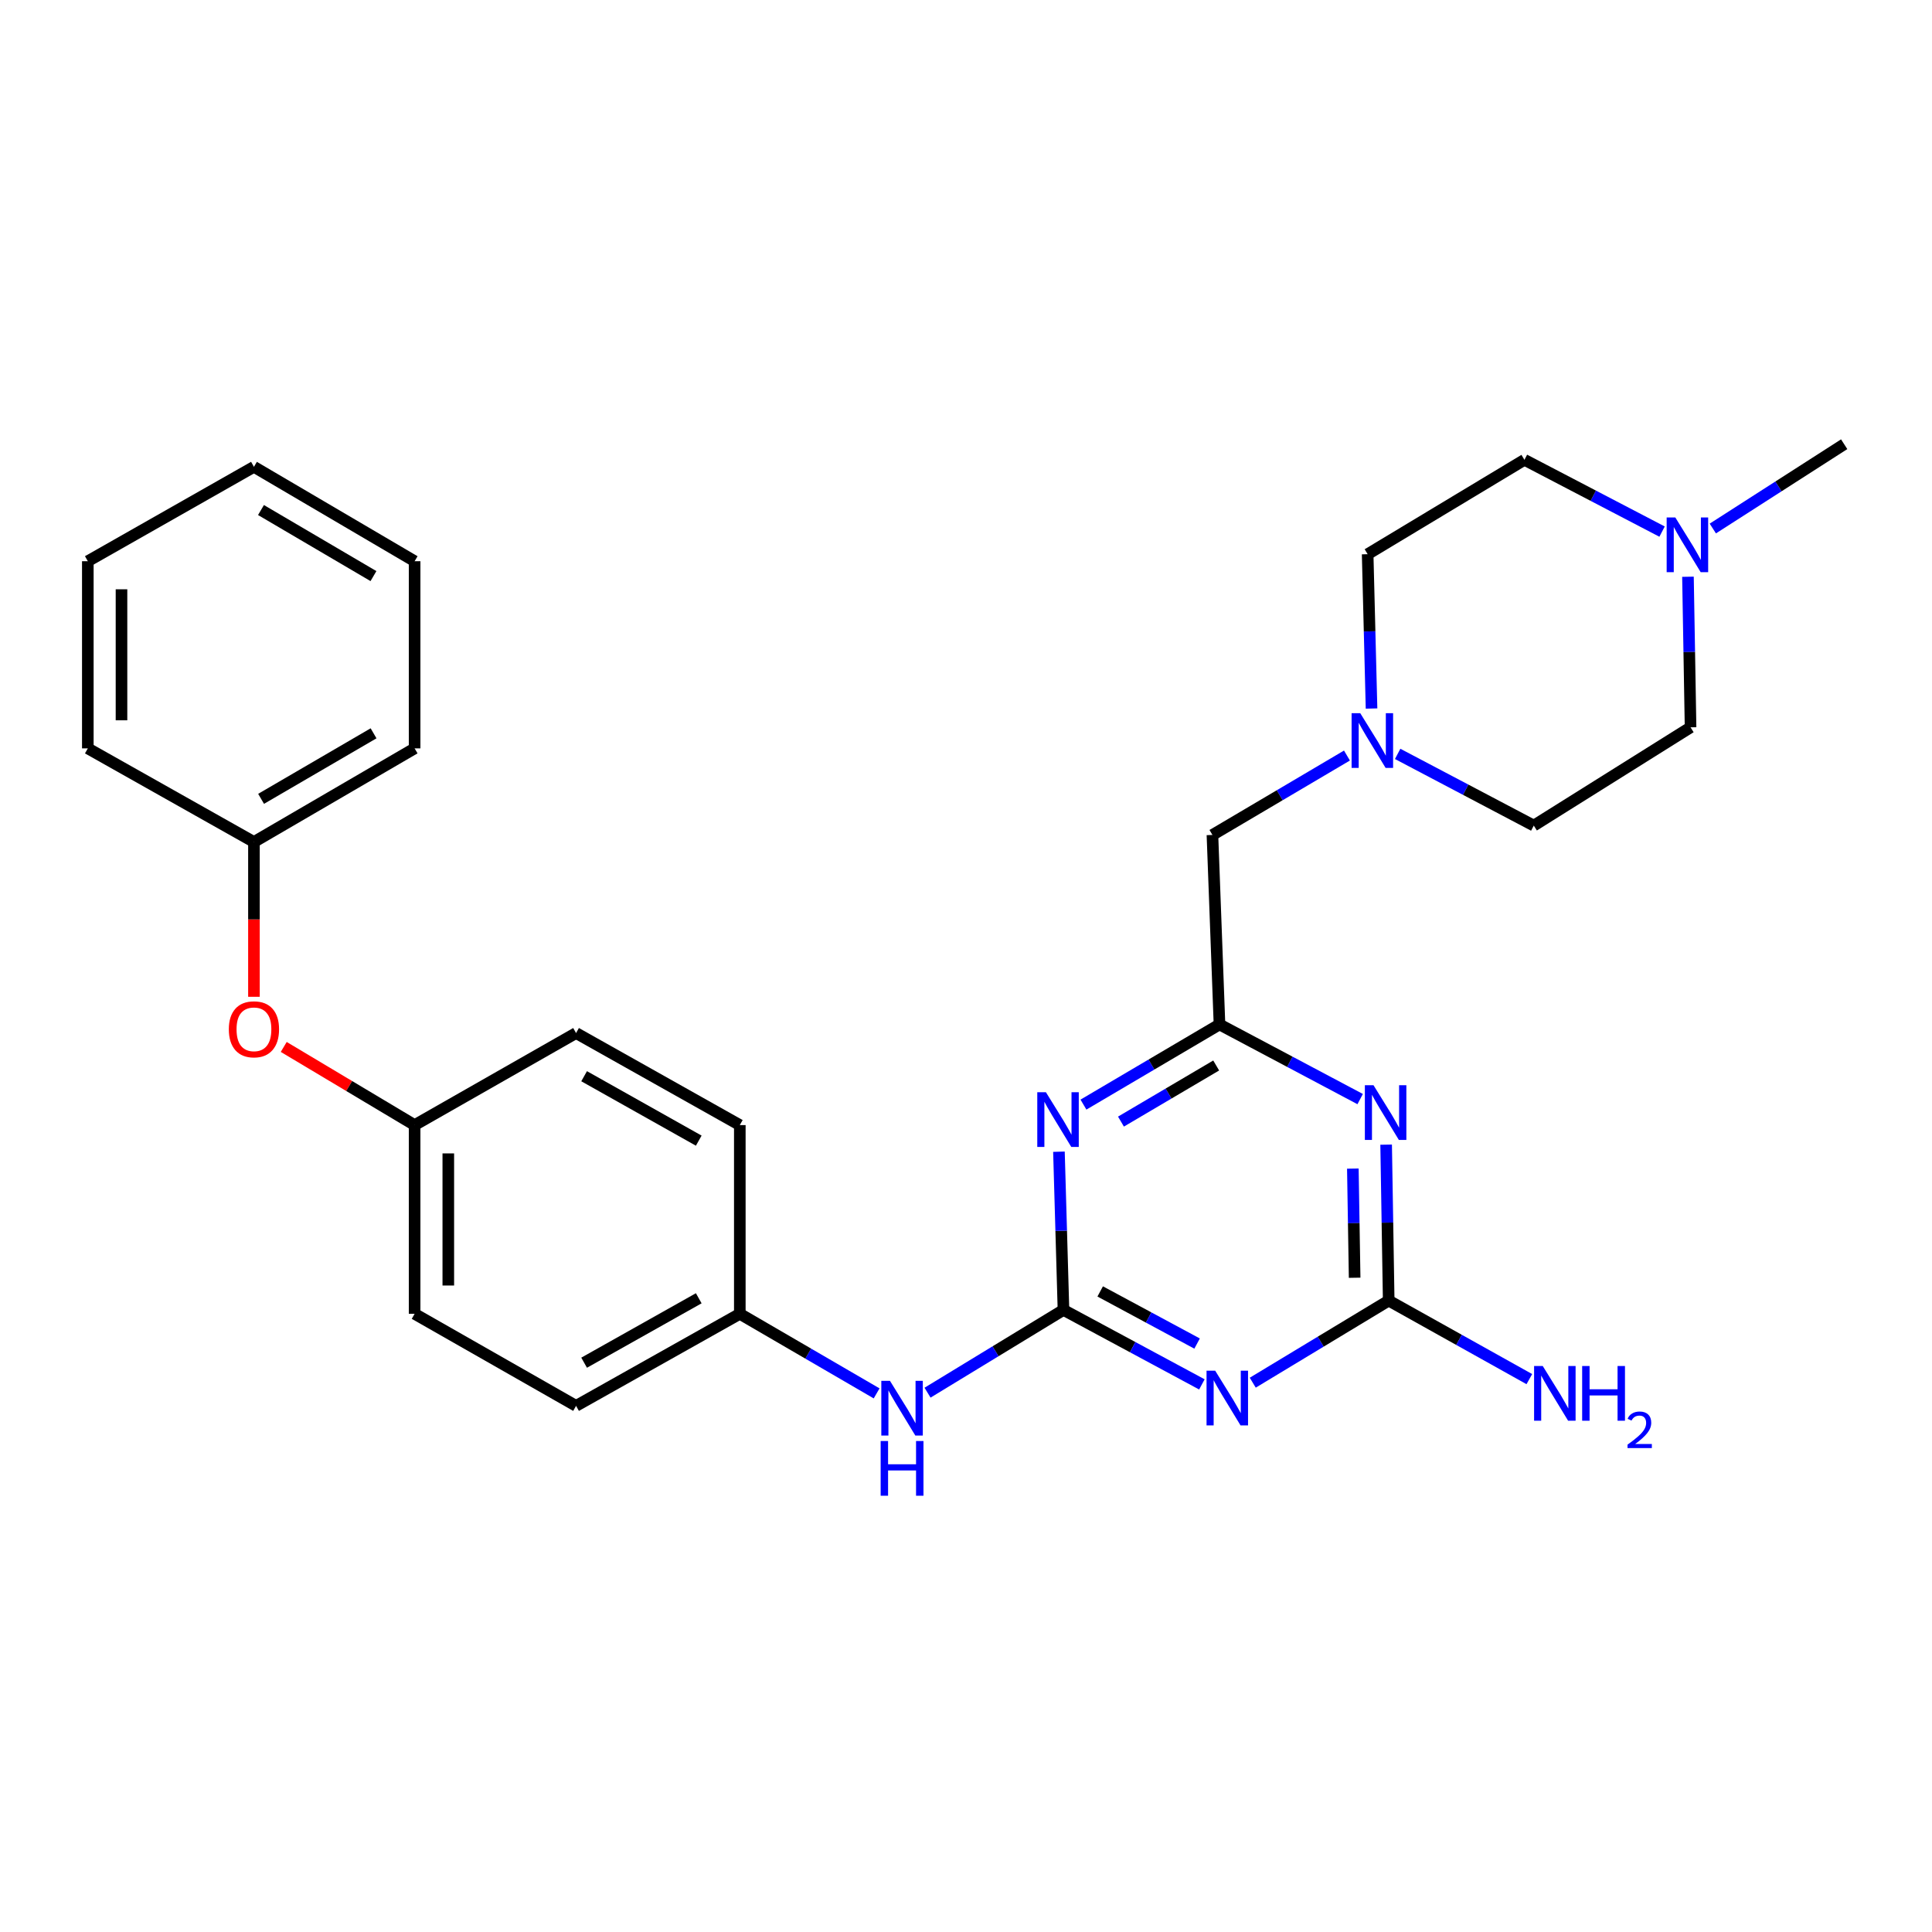 <?xml version='1.0' encoding='iso-8859-1'?>
<svg version='1.1' baseProfile='full'
              xmlns='http://www.w3.org/2000/svg'
                      xmlns:rdkit='http://www.rdkit.org/xml'
                      xmlns:xlink='http://www.w3.org/1999/xlink'
                  xml:space='preserve'
width='1000px' height='1000px' viewBox='0 0 1000 1000'>
<!-- END OF HEADER -->
<rect style='opacity:1.0;fill:#FFFFFF;stroke:none' width='1000' height='1000' x='0' y='0'> </rect>
<path class='bond-0' d='M 550.45,678.008 L 586.273,697.284' style='fill:none;fill-rule:evenodd;stroke:#000000;stroke-width:6px;stroke-linecap:butt;stroke-linejoin:miter;stroke-opacity:1' />
<path class='bond-0' d='M 586.273,697.284 L 622.097,716.561' style='fill:none;fill-rule:evenodd;stroke:#0000FF;stroke-width:6px;stroke-linecap:butt;stroke-linejoin:miter;stroke-opacity:1' />
<path class='bond-0' d='M 569.458,668.439 L 594.534,681.933' style='fill:none;fill-rule:evenodd;stroke:#000000;stroke-width:6px;stroke-linecap:butt;stroke-linejoin:miter;stroke-opacity:1' />
<path class='bond-0' d='M 594.534,681.933 L 619.611,695.426' style='fill:none;fill-rule:evenodd;stroke:#0000FF;stroke-width:6px;stroke-linecap:butt;stroke-linejoin:miter;stroke-opacity:1' />
<path class='bond-1' d='M 550.45,678.008 L 549.279,637.066' style='fill:none;fill-rule:evenodd;stroke:#000000;stroke-width:6px;stroke-linecap:butt;stroke-linejoin:miter;stroke-opacity:1' />
<path class='bond-1' d='M 549.279,637.066 L 548.107,596.124' style='fill:none;fill-rule:evenodd;stroke:#0000FF;stroke-width:6px;stroke-linecap:butt;stroke-linejoin:miter;stroke-opacity:1' />
<path class='bond-6' d='M 550.45,678.008 L 515.271,699.428' style='fill:none;fill-rule:evenodd;stroke:#000000;stroke-width:6px;stroke-linecap:butt;stroke-linejoin:miter;stroke-opacity:1' />
<path class='bond-6' d='M 515.271,699.428 L 480.091,720.847' style='fill:none;fill-rule:evenodd;stroke:#0000FF;stroke-width:6px;stroke-linecap:butt;stroke-linejoin:miter;stroke-opacity:1' />
<path class='bond-3' d='M 648.424,715.676 L 683.606,694.431' style='fill:none;fill-rule:evenodd;stroke:#0000FF;stroke-width:6px;stroke-linecap:butt;stroke-linejoin:miter;stroke-opacity:1' />
<path class='bond-3' d='M 683.606,694.431 L 718.788,673.185' style='fill:none;fill-rule:evenodd;stroke:#000000;stroke-width:6px;stroke-linecap:butt;stroke-linejoin:miter;stroke-opacity:1' />
<path class='bond-4' d='M 560.797,571.742 L 596.001,550.996' style='fill:none;fill-rule:evenodd;stroke:#0000FF;stroke-width:6px;stroke-linecap:butt;stroke-linejoin:miter;stroke-opacity:1' />
<path class='bond-4' d='M 596.001,550.996 L 631.205,530.251' style='fill:none;fill-rule:evenodd;stroke:#000000;stroke-width:6px;stroke-linecap:butt;stroke-linejoin:miter;stroke-opacity:1' />
<path class='bond-4' d='M 580.209,580.538 L 604.852,566.016' style='fill:none;fill-rule:evenodd;stroke:#0000FF;stroke-width:6px;stroke-linecap:butt;stroke-linejoin:miter;stroke-opacity:1' />
<path class='bond-4' d='M 604.852,566.016 L 629.495,551.494' style='fill:none;fill-rule:evenodd;stroke:#000000;stroke-width:6px;stroke-linecap:butt;stroke-linejoin:miter;stroke-opacity:1' />
<path class='bond-2' d='M 704.017,568.887 L 667.611,549.569' style='fill:none;fill-rule:evenodd;stroke:#0000FF;stroke-width:6px;stroke-linecap:butt;stroke-linejoin:miter;stroke-opacity:1' />
<path class='bond-2' d='M 667.611,549.569 L 631.205,530.251' style='fill:none;fill-rule:evenodd;stroke:#000000;stroke-width:6px;stroke-linecap:butt;stroke-linejoin:miter;stroke-opacity:1' />
<path class='bond-28' d='M 717.463,592.471 L 718.126,632.828' style='fill:none;fill-rule:evenodd;stroke:#0000FF;stroke-width:6px;stroke-linecap:butt;stroke-linejoin:miter;stroke-opacity:1' />
<path class='bond-28' d='M 718.126,632.828 L 718.788,673.185' style='fill:none;fill-rule:evenodd;stroke:#000000;stroke-width:6px;stroke-linecap:butt;stroke-linejoin:miter;stroke-opacity:1' />
<path class='bond-28' d='M 700.231,604.864 L 700.695,633.114' style='fill:none;fill-rule:evenodd;stroke:#0000FF;stroke-width:6px;stroke-linecap:butt;stroke-linejoin:miter;stroke-opacity:1' />
<path class='bond-28' d='M 700.695,633.114 L 701.159,661.364' style='fill:none;fill-rule:evenodd;stroke:#000000;stroke-width:6px;stroke-linecap:butt;stroke-linejoin:miter;stroke-opacity:1' />
<path class='bond-9' d='M 718.788,673.185 L 755.185,693.508' style='fill:none;fill-rule:evenodd;stroke:#000000;stroke-width:6px;stroke-linecap:butt;stroke-linejoin:miter;stroke-opacity:1' />
<path class='bond-9' d='M 755.185,693.508 L 791.581,713.832' style='fill:none;fill-rule:evenodd;stroke:#0000FF;stroke-width:6px;stroke-linecap:butt;stroke-linejoin:miter;stroke-opacity:1' />
<path class='bond-8' d='M 631.205,530.251 L 627.554,432.169' style='fill:none;fill-rule:evenodd;stroke:#000000;stroke-width:6px;stroke-linecap:butt;stroke-linejoin:miter;stroke-opacity:1' />
<path class='bond-5' d='M 697.181,391.066 L 662.367,411.617' style='fill:none;fill-rule:evenodd;stroke:#0000FF;stroke-width:6px;stroke-linecap:butt;stroke-linejoin:miter;stroke-opacity:1' />
<path class='bond-5' d='M 662.367,411.617 L 627.554,432.169' style='fill:none;fill-rule:evenodd;stroke:#000000;stroke-width:6px;stroke-linecap:butt;stroke-linejoin:miter;stroke-opacity:1' />
<path class='bond-12' d='M 709.906,366.735 L 708.899,326.794' style='fill:none;fill-rule:evenodd;stroke:#0000FF;stroke-width:6px;stroke-linecap:butt;stroke-linejoin:miter;stroke-opacity:1' />
<path class='bond-12' d='M 708.899,326.794 L 707.893,286.852' style='fill:none;fill-rule:evenodd;stroke:#000000;stroke-width:6px;stroke-linecap:butt;stroke-linejoin:miter;stroke-opacity:1' />
<path class='bond-13' d='M 723.425,390.209 L 758.656,408.767' style='fill:none;fill-rule:evenodd;stroke:#0000FF;stroke-width:6px;stroke-linecap:butt;stroke-linejoin:miter;stroke-opacity:1' />
<path class='bond-13' d='M 758.656,408.767 L 793.887,427.326' style='fill:none;fill-rule:evenodd;stroke:#000000;stroke-width:6px;stroke-linecap:butt;stroke-linejoin:miter;stroke-opacity:1' />
<path class='bond-11' d='M 453.737,721.216 L 418.331,700.624' style='fill:none;fill-rule:evenodd;stroke:#0000FF;stroke-width:6px;stroke-linecap:butt;stroke-linejoin:miter;stroke-opacity:1' />
<path class='bond-11' d='M 418.331,700.624 L 382.925,680.032' style='fill:none;fill-rule:evenodd;stroke:#000000;stroke-width:6px;stroke-linecap:butt;stroke-linejoin:miter;stroke-opacity:1' />
<path class='bond-7' d='M 873.688,298.522 L 874.359,337.491' style='fill:none;fill-rule:evenodd;stroke:#0000FF;stroke-width:6px;stroke-linecap:butt;stroke-linejoin:miter;stroke-opacity:1' />
<path class='bond-7' d='M 874.359,337.491 L 875.03,376.46' style='fill:none;fill-rule:evenodd;stroke:#000000;stroke-width:6px;stroke-linecap:butt;stroke-linejoin:miter;stroke-opacity:1' />
<path class='bond-22' d='M 886.553,273.562 L 920.549,251.747' style='fill:none;fill-rule:evenodd;stroke:#0000FF;stroke-width:6px;stroke-linecap:butt;stroke-linejoin:miter;stroke-opacity:1' />
<path class='bond-22' d='M 920.549,251.747 L 954.545,229.932' style='fill:none;fill-rule:evenodd;stroke:#000000;stroke-width:6px;stroke-linecap:butt;stroke-linejoin:miter;stroke-opacity:1' />
<path class='bond-30' d='M 860.284,275.158 L 824.665,256.579' style='fill:none;fill-rule:evenodd;stroke:#0000FF;stroke-width:6px;stroke-linecap:butt;stroke-linejoin:miter;stroke-opacity:1' />
<path class='bond-30' d='M 824.665,256.579 L 789.045,238' style='fill:none;fill-rule:evenodd;stroke:#000000;stroke-width:6px;stroke-linecap:butt;stroke-linejoin:miter;stroke-opacity:1' />
<path class='bond-10' d='M 146.861,541.891 L 180.734,562.119' style='fill:none;fill-rule:evenodd;stroke:#FF0000;stroke-width:6px;stroke-linecap:butt;stroke-linejoin:miter;stroke-opacity:1' />
<path class='bond-10' d='M 180.734,562.119 L 214.606,582.348' style='fill:none;fill-rule:evenodd;stroke:#000000;stroke-width:6px;stroke-linecap:butt;stroke-linejoin:miter;stroke-opacity:1' />
<path class='bond-17' d='M 131.44,515.94 L 131.44,475.875' style='fill:none;fill-rule:evenodd;stroke:#FF0000;stroke-width:6px;stroke-linecap:butt;stroke-linejoin:miter;stroke-opacity:1' />
<path class='bond-17' d='M 131.44,475.875 L 131.44,435.811' style='fill:none;fill-rule:evenodd;stroke:#000000;stroke-width:6px;stroke-linecap:butt;stroke-linejoin:miter;stroke-opacity:1' />
<path class='bond-18' d='M 382.925,680.032 L 298.17,727.674' style='fill:none;fill-rule:evenodd;stroke:#000000;stroke-width:6px;stroke-linecap:butt;stroke-linejoin:miter;stroke-opacity:1' />
<path class='bond-18' d='M 361.67,671.982 L 302.341,705.331' style='fill:none;fill-rule:evenodd;stroke:#000000;stroke-width:6px;stroke-linecap:butt;stroke-linejoin:miter;stroke-opacity:1' />
<path class='bond-19' d='M 382.925,680.032 L 382.925,582.348' style='fill:none;fill-rule:evenodd;stroke:#000000;stroke-width:6px;stroke-linecap:butt;stroke-linejoin:miter;stroke-opacity:1' />
<path class='bond-14' d='M 707.893,286.852 L 789.045,238' style='fill:none;fill-rule:evenodd;stroke:#000000;stroke-width:6px;stroke-linecap:butt;stroke-linejoin:miter;stroke-opacity:1' />
<path class='bond-15' d='M 793.887,427.326 L 875.03,376.46' style='fill:none;fill-rule:evenodd;stroke:#000000;stroke-width:6px;stroke-linecap:butt;stroke-linejoin:miter;stroke-opacity:1' />
<path class='bond-16' d='M 214.606,582.348 L 298.17,534.706' style='fill:none;fill-rule:evenodd;stroke:#000000;stroke-width:6px;stroke-linecap:butt;stroke-linejoin:miter;stroke-opacity:1' />
<path class='bond-29' d='M 214.606,582.348 L 214.606,680.032' style='fill:none;fill-rule:evenodd;stroke:#000000;stroke-width:6px;stroke-linecap:butt;stroke-linejoin:miter;stroke-opacity:1' />
<path class='bond-29' d='M 232.04,597 L 232.04,665.38' style='fill:none;fill-rule:evenodd;stroke:#000000;stroke-width:6px;stroke-linecap:butt;stroke-linejoin:miter;stroke-opacity:1' />
<path class='bond-23' d='M 131.44,435.811 L 214.606,387.356' style='fill:none;fill-rule:evenodd;stroke:#000000;stroke-width:6px;stroke-linecap:butt;stroke-linejoin:miter;stroke-opacity:1' />
<path class='bond-23' d='M 135.139,413.479 L 193.355,379.561' style='fill:none;fill-rule:evenodd;stroke:#000000;stroke-width:6px;stroke-linecap:butt;stroke-linejoin:miter;stroke-opacity:1' />
<path class='bond-24' d='M 131.44,435.811 L 45.455,387.356' style='fill:none;fill-rule:evenodd;stroke:#000000;stroke-width:6px;stroke-linecap:butt;stroke-linejoin:miter;stroke-opacity:1' />
<path class='bond-20' d='M 298.17,727.674 L 214.606,680.032' style='fill:none;fill-rule:evenodd;stroke:#000000;stroke-width:6px;stroke-linecap:butt;stroke-linejoin:miter;stroke-opacity:1' />
<path class='bond-21' d='M 382.925,582.348 L 298.17,534.706' style='fill:none;fill-rule:evenodd;stroke:#000000;stroke-width:6px;stroke-linecap:butt;stroke-linejoin:miter;stroke-opacity:1' />
<path class='bond-21' d='M 361.67,590.398 L 302.341,557.049' style='fill:none;fill-rule:evenodd;stroke:#000000;stroke-width:6px;stroke-linecap:butt;stroke-linejoin:miter;stroke-opacity:1' />
<path class='bond-26' d='M 214.606,387.356 L 214.606,290.484' style='fill:none;fill-rule:evenodd;stroke:#000000;stroke-width:6px;stroke-linecap:butt;stroke-linejoin:miter;stroke-opacity:1' />
<path class='bond-25' d='M 45.455,387.356 L 45.455,290.484' style='fill:none;fill-rule:evenodd;stroke:#000000;stroke-width:6px;stroke-linecap:butt;stroke-linejoin:miter;stroke-opacity:1' />
<path class='bond-25' d='M 62.888,372.825 L 62.888,305.015' style='fill:none;fill-rule:evenodd;stroke:#000000;stroke-width:6px;stroke-linecap:butt;stroke-linejoin:miter;stroke-opacity:1' />
<path class='bond-27' d='M 45.455,290.484 L 131.44,241.632' style='fill:none;fill-rule:evenodd;stroke:#000000;stroke-width:6px;stroke-linecap:butt;stroke-linejoin:miter;stroke-opacity:1' />
<path class='bond-31' d='M 214.606,290.484 L 131.44,241.632' style='fill:none;fill-rule:evenodd;stroke:#000000;stroke-width:6px;stroke-linecap:butt;stroke-linejoin:miter;stroke-opacity:1' />
<path class='bond-31' d='M 193.302,298.188 L 135.085,263.992' style='fill:none;fill-rule:evenodd;stroke:#000000;stroke-width:6px;stroke-linecap:butt;stroke-linejoin:miter;stroke-opacity:1' />
<path  class='atom-1' d='M 628.984 709.475
L 638.264 724.475
Q 639.184 725.955, 640.664 728.635
Q 642.144 731.315, 642.224 731.475
L 642.224 709.475
L 645.984 709.475
L 645.984 737.795
L 642.104 737.795
L 632.144 721.395
Q 630.984 719.475, 629.744 717.275
Q 628.544 715.075, 628.184 714.395
L 628.184 737.795
L 624.504 737.795
L 624.504 709.475
L 628.984 709.475
' fill='#0000FF'/>
<path  class='atom-2' d='M 541.372 565.34
L 550.652 580.34
Q 551.572 581.82, 553.052 584.5
Q 554.532 587.18, 554.612 587.34
L 554.612 565.34
L 558.372 565.34
L 558.372 593.66
L 554.492 593.66
L 544.532 577.26
Q 543.372 575.34, 542.132 573.14
Q 540.932 570.94, 540.572 570.26
L 540.572 593.66
L 536.892 593.66
L 536.892 565.34
L 541.372 565.34
' fill='#0000FF'/>
<path  class='atom-3' d='M 710.93 561.718
L 720.21 576.718
Q 721.13 578.198, 722.61 580.878
Q 724.09 583.558, 724.17 583.718
L 724.17 561.718
L 727.93 561.718
L 727.93 590.038
L 724.05 590.038
L 714.09 573.638
Q 712.93 571.718, 711.69 569.518
Q 710.49 567.318, 710.13 566.638
L 710.13 590.038
L 706.45 590.038
L 706.45 561.718
L 710.93 561.718
' fill='#0000FF'/>
<path  class='atom-6' d='M 704.064 369.147
L 713.344 384.147
Q 714.264 385.627, 715.744 388.307
Q 717.224 390.987, 717.304 391.147
L 717.304 369.147
L 721.064 369.147
L 721.064 397.467
L 717.184 397.467
L 707.224 381.067
Q 706.064 379.147, 704.824 376.947
Q 703.624 374.747, 703.264 374.067
L 703.264 397.467
L 699.584 397.467
L 699.584 369.147
L 704.064 369.147
' fill='#0000FF'/>
<path  class='atom-7' d='M 460.646 714.715
L 469.926 729.715
Q 470.846 731.195, 472.326 733.875
Q 473.806 736.555, 473.886 736.715
L 473.886 714.715
L 477.646 714.715
L 477.646 743.035
L 473.766 743.035
L 463.806 726.635
Q 462.646 724.715, 461.406 722.515
Q 460.206 720.315, 459.846 719.635
L 459.846 743.035
L 456.166 743.035
L 456.166 714.715
L 460.646 714.715
' fill='#0000FF'/>
<path  class='atom-7' d='M 455.826 745.867
L 459.666 745.867
L 459.666 757.907
L 474.146 757.907
L 474.146 745.867
L 477.986 745.867
L 477.986 774.187
L 474.146 774.187
L 474.146 761.107
L 459.666 761.107
L 459.666 774.187
L 455.826 774.187
L 455.826 745.867
' fill='#0000FF'/>
<path  class='atom-8' d='M 867.143 267.84
L 876.423 282.84
Q 877.343 284.32, 878.823 287
Q 880.303 289.68, 880.383 289.84
L 880.383 267.84
L 884.143 267.84
L 884.143 296.16
L 880.263 296.16
L 870.303 279.76
Q 869.143 277.84, 867.903 275.64
Q 866.703 273.44, 866.343 272.76
L 866.343 296.16
L 862.663 296.16
L 862.663 267.84
L 867.143 267.84
' fill='#0000FF'/>
<path  class='atom-10' d='M 798.523 707.044
L 807.803 722.044
Q 808.723 723.524, 810.203 726.204
Q 811.683 728.884, 811.763 729.044
L 811.763 707.044
L 815.523 707.044
L 815.523 735.364
L 811.643 735.364
L 801.683 718.964
Q 800.523 717.044, 799.283 714.844
Q 798.083 712.644, 797.723 711.964
L 797.723 735.364
L 794.043 735.364
L 794.043 707.044
L 798.523 707.044
' fill='#0000FF'/>
<path  class='atom-10' d='M 818.923 707.044
L 822.763 707.044
L 822.763 719.084
L 837.243 719.084
L 837.243 707.044
L 841.083 707.044
L 841.083 735.364
L 837.243 735.364
L 837.243 722.284
L 822.763 722.284
L 822.763 735.364
L 818.923 735.364
L 818.923 707.044
' fill='#0000FF'/>
<path  class='atom-10' d='M 842.456 734.371
Q 843.143 732.602, 844.779 731.625
Q 846.416 730.622, 848.687 730.622
Q 851.511 730.622, 853.095 732.153
Q 854.679 733.684, 854.679 736.403
Q 854.679 739.175, 852.62 741.763
Q 850.587 744.35, 846.363 747.412
L 854.996 747.412
L 854.996 749.524
L 842.403 749.524
L 842.403 747.755
Q 845.888 745.274, 847.947 743.426
Q 850.033 741.578, 851.036 739.915
Q 852.039 738.251, 852.039 736.535
Q 852.039 734.74, 851.142 733.737
Q 850.244 732.734, 848.687 732.734
Q 847.182 732.734, 846.179 733.341
Q 845.175 733.948, 844.463 735.295
L 842.456 734.371
' fill='#0000FF'/>
<path  class='atom-11' d='M 118.44 532.762
Q 118.44 525.962, 121.8 522.162
Q 125.16 518.362, 131.44 518.362
Q 137.72 518.362, 141.08 522.162
Q 144.44 525.962, 144.44 532.762
Q 144.44 539.642, 141.04 543.562
Q 137.64 547.442, 131.44 547.442
Q 125.2 547.442, 121.8 543.562
Q 118.44 539.682, 118.44 532.762
M 131.44 544.242
Q 135.76 544.242, 138.08 541.362
Q 140.44 538.442, 140.44 532.762
Q 140.44 527.202, 138.08 524.402
Q 135.76 521.562, 131.44 521.562
Q 127.12 521.562, 124.76 524.362
Q 122.44 527.162, 122.44 532.762
Q 122.44 538.482, 124.76 541.362
Q 127.12 544.242, 131.44 544.242
' fill='#FF0000'/>
</svg>
